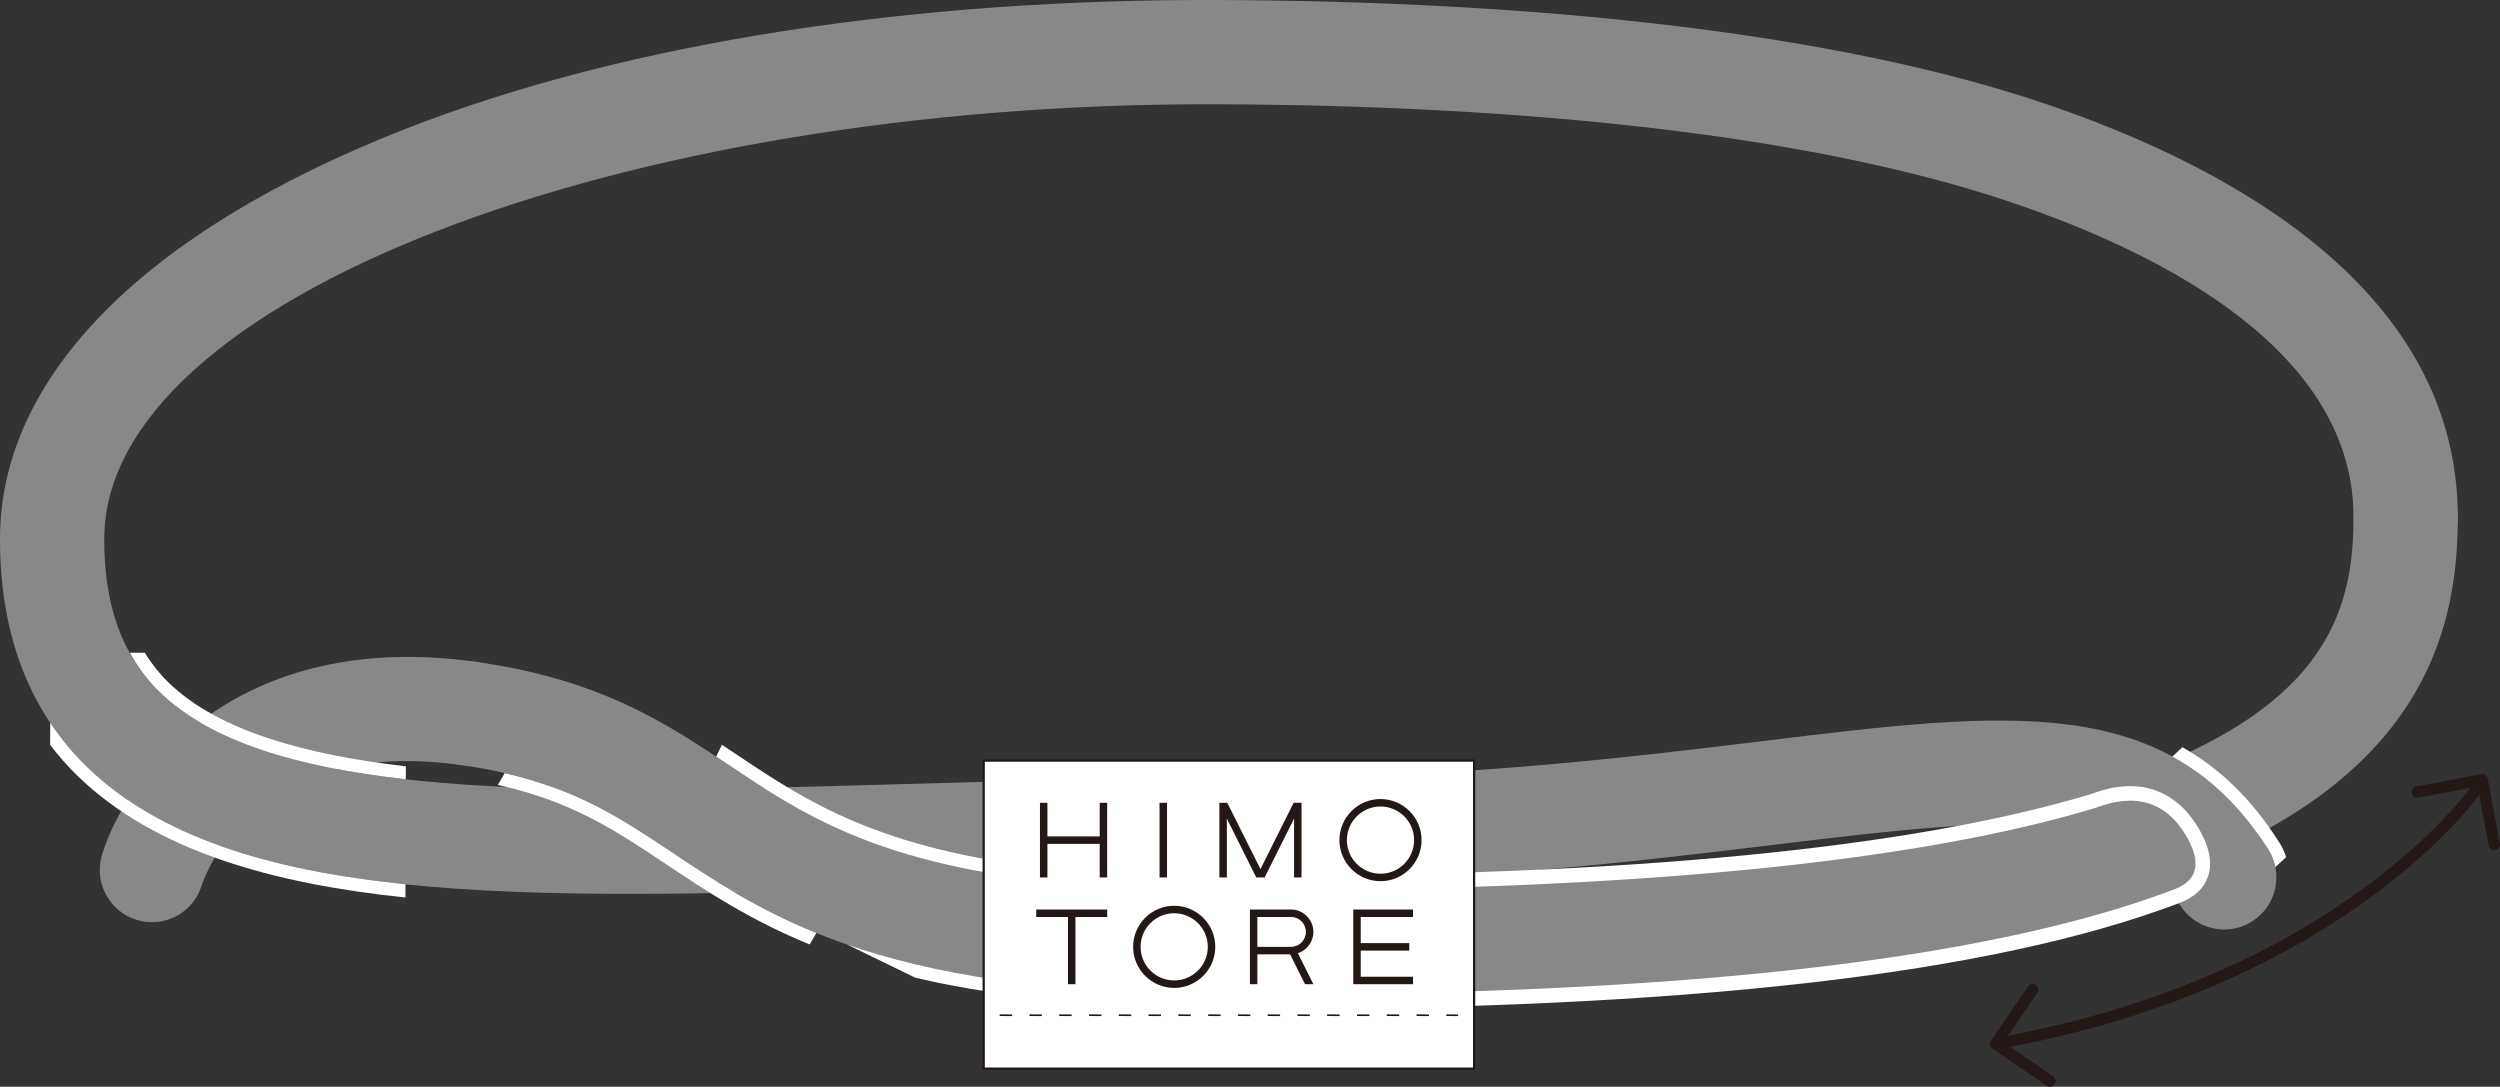 <svg viewBox="0 0 217.283 94.45" xmlns="http://www.w3.org/2000/svg"><rect x="0" y="0" width="217.283" height="94.45" fill="#333333" stroke="none"/><g fill="#888"><path d="m189.336 75.255c-1.783-.006-3.471-1.071-4.185-2.826-.942-2.318.173-4.961 2.491-5.904 14.821-6.028 16.887-13.898 16.912-21.506.008-2.502 2.043-4.524 4.545-4.516s4.524 2.043 4.516 4.545c-.028 8.896-2.398 21.672-22.56 29.872-.563.229-1.147.337-1.72.335z"/><path d="m13.196 80.148c-.444-.001-.895-.068-1.342-.206-2.39-.742-3.72-3.301-2.977-5.692 2.188-7.049 11.781-19.619 32.442-16.732 2.479.346 4.207 2.635 3.861 5.114s-2.631 4.206-5.114 3.861c-17.714-2.469-22.105 9.151-22.547 10.484-.604 1.944-2.392 3.177-4.323 3.171z"/><path d="m193.306 80.786c-1.493-.005-2.953-.747-3.813-2.101-5.37-8.446-13.171-7.958-34.934-5.309-12.515 1.524-28.091 3.421-48.303 3.356-9.743-.031-19.261.24-28.467.502-32.229.919-57.688 1.643-70.272-10.628-5.015-4.89-7.543-11.566-7.517-19.844.045-14.033 12.538-26.652 35.178-35.533 19.759-7.75 44.919-11.31 70.489-11.229 27.608.088 53.835 2.779 72.328 9.096 16.284 5.562 35.682 16.315 35.619 35.951-.008 2.502-2.043 4.524-4.545 4.516s-4.524-2.043-4.516-4.545c.046-14.262-16.01-22.743-29.487-27.347-17.584-6.006-42.781-8.524-69.428-8.61-51.827-.166-96.51 17.019-96.577 37.729-.019 5.812 1.546 10.171 4.782 13.326 9.837 9.592 34.792 8.881 63.687 8.058 9.276-.265 18.868-.537 28.754-.506 19.648.063 34.913-1.797 47.178-3.29 21.057-2.565 34.966-4.259 43.678 9.443 1.343 2.112.72 4.912-1.393 6.254-.758.482-1.605.711-2.441.708z"/><path d="m106.225 86.448c-29.444-.094-39.193-6.601-47.795-12.343-5.13-3.425-9.561-6.382-18.365-7.612-2.478-.346-4.206-2.636-3.86-5.115.346-2.478 2.625-4.202 5.115-3.86 10.856 1.516 16.593 5.346 22.142 9.049 7.905 5.277 16.08 10.734 42.793 10.819 2.502.008 4.524 2.043 4.516 4.545-.008 2.502-2.043 4.524-4.545 4.516z"/><path d="m106.223 87.08c-1.379-.004-2.674-.545-3.646-1.523s-1.505-2.277-1.5-3.656c.009-2.838 2.324-5.146 5.162-5.146l2.24.003c32.984 0 57.662-2.393 73.346-7.112.066-.02.153-.05.258-.087.604-.21 1.729-.602 3.055-.602 2.194 0 3.963 1.046 5.258 3.11.961 1.531 1.27 2.841.918 3.892-.287.855-.986 1.5-2.08 1.916-16.28 6.197-42.674 9.209-80.688 9.209l-2.321-.004z"/></g><path d="m185.137 69.589c1.533-0 3.321.582 4.722 2.815 1.33 2.12 1.487 3.99-.852 4.881-16.954 6.453-44.508 9.168-80.453 9.168-.773 0-1.548-.001-2.329-.004-2.502-.008-4.524-2.043-4.516-4.545.008-2.497 2.035-4.516 4.53-4.516.005 0 .01 0.0.015 0.0.745.002 1.488.004 2.225.004 33.076 0 57.778-2.4 73.528-7.139.435-.131 1.665-.662 3.13-.662m0-1.265h-0c-1.433 0-2.624.415-3.263.638-.094.033-.172.06-.231.078-15.624 4.701-40.24 7.085-73.163 7.085-.735 0-1.477-.001-2.221-.004-3.204-0-5.804 2.591-5.814 5.777-.005 1.548.593 3.005 1.684 4.103s2.544 1.706 4.092 1.711c.782.003 1.558.004 2.333.004 38.086 0 64.549-3.026 80.903-9.25 1.279-.487 2.105-1.263 2.454-2.306.415-1.239.085-2.729-.981-4.428-1.398-2.229-3.402-3.407-5.793-3.407z" fill="#fff"/><path d="m64.091 65.626c-.447-.298-.896-.597-1.348-.896l-.5 1.027c.408.27.814.54 1.218.81 6.12 4.085 12.409 8.276 27.328 10.001l.525-1.08c-14.949-1.671-21.168-5.82-27.224-9.863zm-20.223 1.567-.597 1.027c6.41 1.415 10.221 3.951 14.53 6.828 3.569 2.383 7.335 4.895 12.571 7.039l.579-.996c-5.233-2.124-8.977-4.619-12.522-6.985-4.332-2.892-8.175-5.446-14.562-6.912zm35.693 17.786c1.998.468 4.167.885 6.535 1.242l.521-1.071c-5.194-.765-9.425-1.824-12.995-3.059z" fill="#fff"/><path d="m198.097 73.215c-2.325-3.656-5.059-6.372-8.414-8.269l-.873.809c3.19 1.741 5.955 4.329 8.332 8.067.309.486.51 1.01.616 1.543l.94-.871c-.146-.444-.342-.875-.6-1.28z" fill="#fff"/><path d="m14.634 59.307c-.793-.773-1.471-1.633-2.049-2.573l-1.3-.004c.693 1.251 1.532 2.387 2.558 3.388 4.423 4.312 11.907 6.54 21.427 7.613l.004-1.129c-8.683-.997-16.306-3.07-20.639-7.296zm-10.269 3.505-.006 1.931c.721.939 1.505 1.834 2.367 2.674 6.717 6.55 17.012 9.394 28.511 10.587l.004-1.148c-11.942-1.241-21.44-4.123-27.724-10.25-1.193-1.163-2.241-2.431-3.152-3.794z" fill="#fff"/><path d="m85.495 66.103h42.626v26.776h-42.626z" fill="#fff"/><path d="m126.728 88.31-1.024-.005.011-.145 1.013.011zm-2.528 0-1.085-.005.01-.145 1.074.011zm-2.589 0-1.085-.005.01-.145 1.074.011zm-2.588 0-1.085-.005.011-.145 1.074.011zm-2.589 0-1.085-.005.01-.145 1.074.011zm-2.589 0-1.085-.005.01-.145 1.074.011zm-2.588 0-1.079-.005.005-.145 1.074.011zm-2.583 0-1.085-.005.01-.145 1.074.011zm-2.588 0-1.085-.005.011-.145 1.074.011zm-2.589 0-1.085-.005.011-.145 1.074.011zm-2.589 0-1.085-.005.01-.145 1.074.011zm-2.588 0-1.085-.005.011-.145 1.074.011zm-2.589 0-1.085-.005.011-.145 1.074.011zm-2.589 0-1.085-.005.01-.145 1.074.011zm-2.588 0-1.08-.005.006-.145 1.074.011zm-2.583 0-1.085-.005.005-.145 1.079.011z" fill="#231815"/><path d="m95.579 72.693h-4.544v-2.921h-.649v6.491h.649v-2.921h4.544v2.921h.649v-6.491h-.649zm-5.517 7.005h2.759v5.842h.649v-5.842h2.759v-.649h-6.167zm11.367-9.926h-.649v6.491h.649zm16.187 12.197v3.57h5.193v-.649h-4.544v-2.272h4.219v-.649h-4.219v-2.272h4.544v-.649h-5.193zm-15.563-3.246c-1.969 0-3.57 1.602-3.57 3.57s1.602 3.57 3.57 3.57 3.57-1.602 3.57-3.57-1.602-3.57-3.57-3.57zm0 6.491c-1.611 0-2.921-1.31-2.921-2.921s1.31-2.921 2.921-2.921c1.611 0 2.921 1.31 2.921 2.921s-1.31 2.921-2.921 2.921zm21.5-12.197c0-1.969-1.602-3.57-3.57-3.57s-3.57 1.602-3.57 3.57 1.602 3.57 3.57 3.57 3.57-1.602 3.57-3.57zm-6.491 0c0-1.611 1.31-2.921 2.921-2.921s2.921 1.31 2.921 2.921-1.31 2.921-2.921 2.921-2.921-1.31-2.921-2.921zm-7.149 3.246 2.558-5.116v5.116h.649v-6.491h-.687l-2.883 5.765-2.883-5.765h-.687v6.491h.649v-5.116l2.558 5.116h.726zm4.237 4.732c0-1.074-.874-1.947-1.947-1.947h-3.57v6.491h.649v-2.596h2.844l1.298 2.596h.726l-1.346-2.692c.78-.254 1.346-.987 1.346-1.851zm-1.947 1.298h-2.921v-2.596h2.921c.716 0 1.298.582 1.298 1.298 0 .716-.582 1.298-1.298 1.298z" fill="#231815"/><path d="m128.218 92.978h-42.822v-26.972h42.822zm-42.626-.196h42.43v-26.58h-42.43z" fill="#231815"/><path d="m173.809 90.652c30.06-5.437 41.505-22.178 41.505-22.178" fill="none" stroke="#231815" stroke-miterlimit="10" stroke-width=".992"/><path d="m178.164 93.954-4.719-3.224 3.224-4.719" fill="none" stroke="#231815" stroke-linecap="round" stroke-linejoin="round" stroke-width=".992"/><path d="m210.112 68.835 5.616-1.058 1.058 5.616" fill="none" stroke="#231815" stroke-linecap="round" stroke-linejoin="round" stroke-width=".992"/></svg>